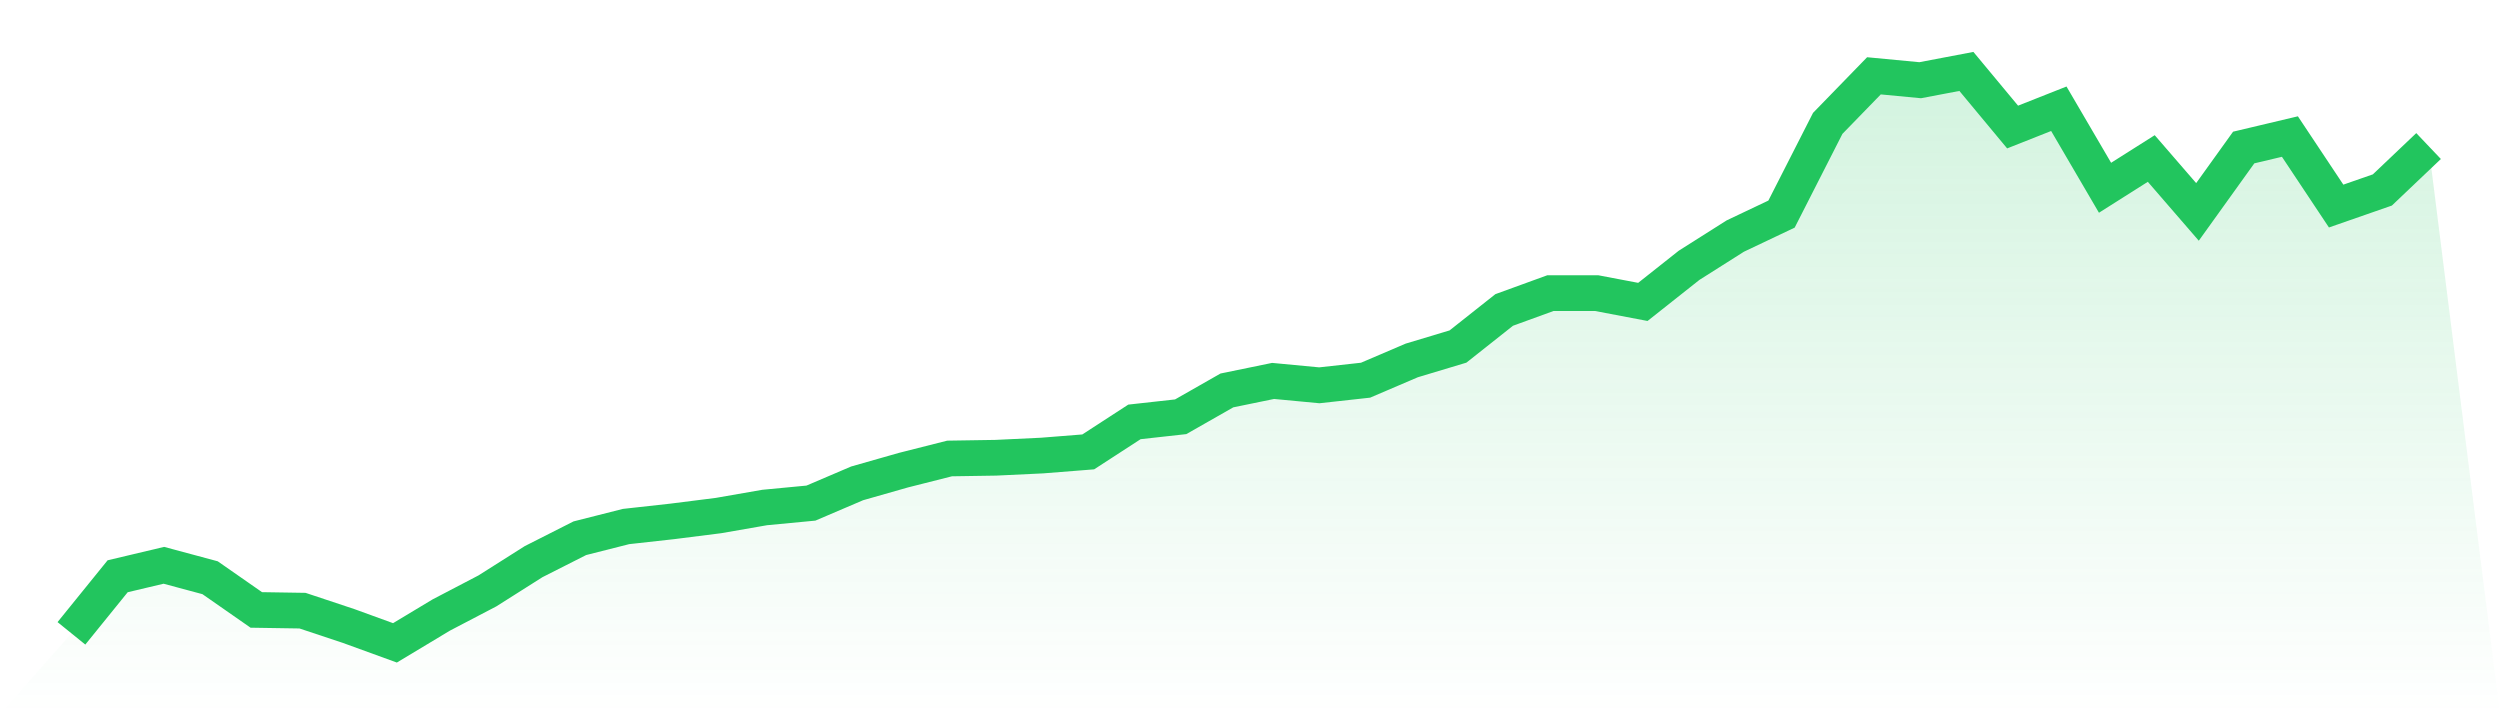 <svg viewBox="0 0 140 40" xmlns="http://www.w3.org/2000/svg">
<defs>
<linearGradient id="gradient" x1="0" x2="0" y1="0" y2="1">
<stop offset="0%" stop-color="#22c55e" stop-opacity="0.2"/>
<stop offset="100%" stop-color="#22c55e" stop-opacity="0"/>
</linearGradient>
</defs>
<path d="M4,35.467 L4,35.467 L6.588,32.271 L9.176,31.657 L11.765,32.353 L14.353,34.156 L16.941,34.197 L19.529,35.058 L22.118,36 L24.706,34.443 L27.294,33.091 L29.882,31.452 L32.471,30.141 L35.059,29.485 L37.647,29.198 L40.235,28.871 L42.824,28.42 L45.412,28.174 L48,27.068 L50.588,26.33 L53.176,25.675 L55.765,25.634 L58.353,25.511 L60.941,25.306 L63.529,23.626 L66.118,23.339 L68.706,21.864 L71.294,21.332 L73.882,21.577 L76.471,21.291 L79.059,20.184 L81.647,19.406 L84.235,17.357 L86.824,16.415 L89.412,16.415 L92,16.907 L94.588,14.858 L97.176,13.219 L99.765,11.99 L102.353,6.909 L104.941,4.246 L107.529,4.492 L110.118,4 L112.706,7.114 L115.294,6.09 L117.882,10.515 L120.471,8.876 L123.059,11.867 L125.647,8.261 L128.235,7.647 L130.824,11.539 L133.412,10.638 L136,8.179 L140,40 L0,40 z" fill="url(#gradient)"/>
<path d="M4,35.467 L4,35.467 L6.588,32.271 L9.176,31.657 L11.765,32.353 L14.353,34.156 L16.941,34.197 L19.529,35.058 L22.118,36 L24.706,34.443 L27.294,33.091 L29.882,31.452 L32.471,30.141 L35.059,29.485 L37.647,29.198 L40.235,28.871 L42.824,28.42 L45.412,28.174 L48,27.068 L50.588,26.33 L53.176,25.675 L55.765,25.634 L58.353,25.511 L60.941,25.306 L63.529,23.626 L66.118,23.339 L68.706,21.864 L71.294,21.332 L73.882,21.577 L76.471,21.291 L79.059,20.184 L81.647,19.406 L84.235,17.357 L86.824,16.415 L89.412,16.415 L92,16.907 L94.588,14.858 L97.176,13.219 L99.765,11.99 L102.353,6.909 L104.941,4.246 L107.529,4.492 L110.118,4 L112.706,7.114 L115.294,6.09 L117.882,10.515 L120.471,8.876 L123.059,11.867 L125.647,8.261 L128.235,7.647 L130.824,11.539 L133.412,10.638 L136,8.179" fill="none" stroke="#22c55e" stroke-width="2"/>
</svg>